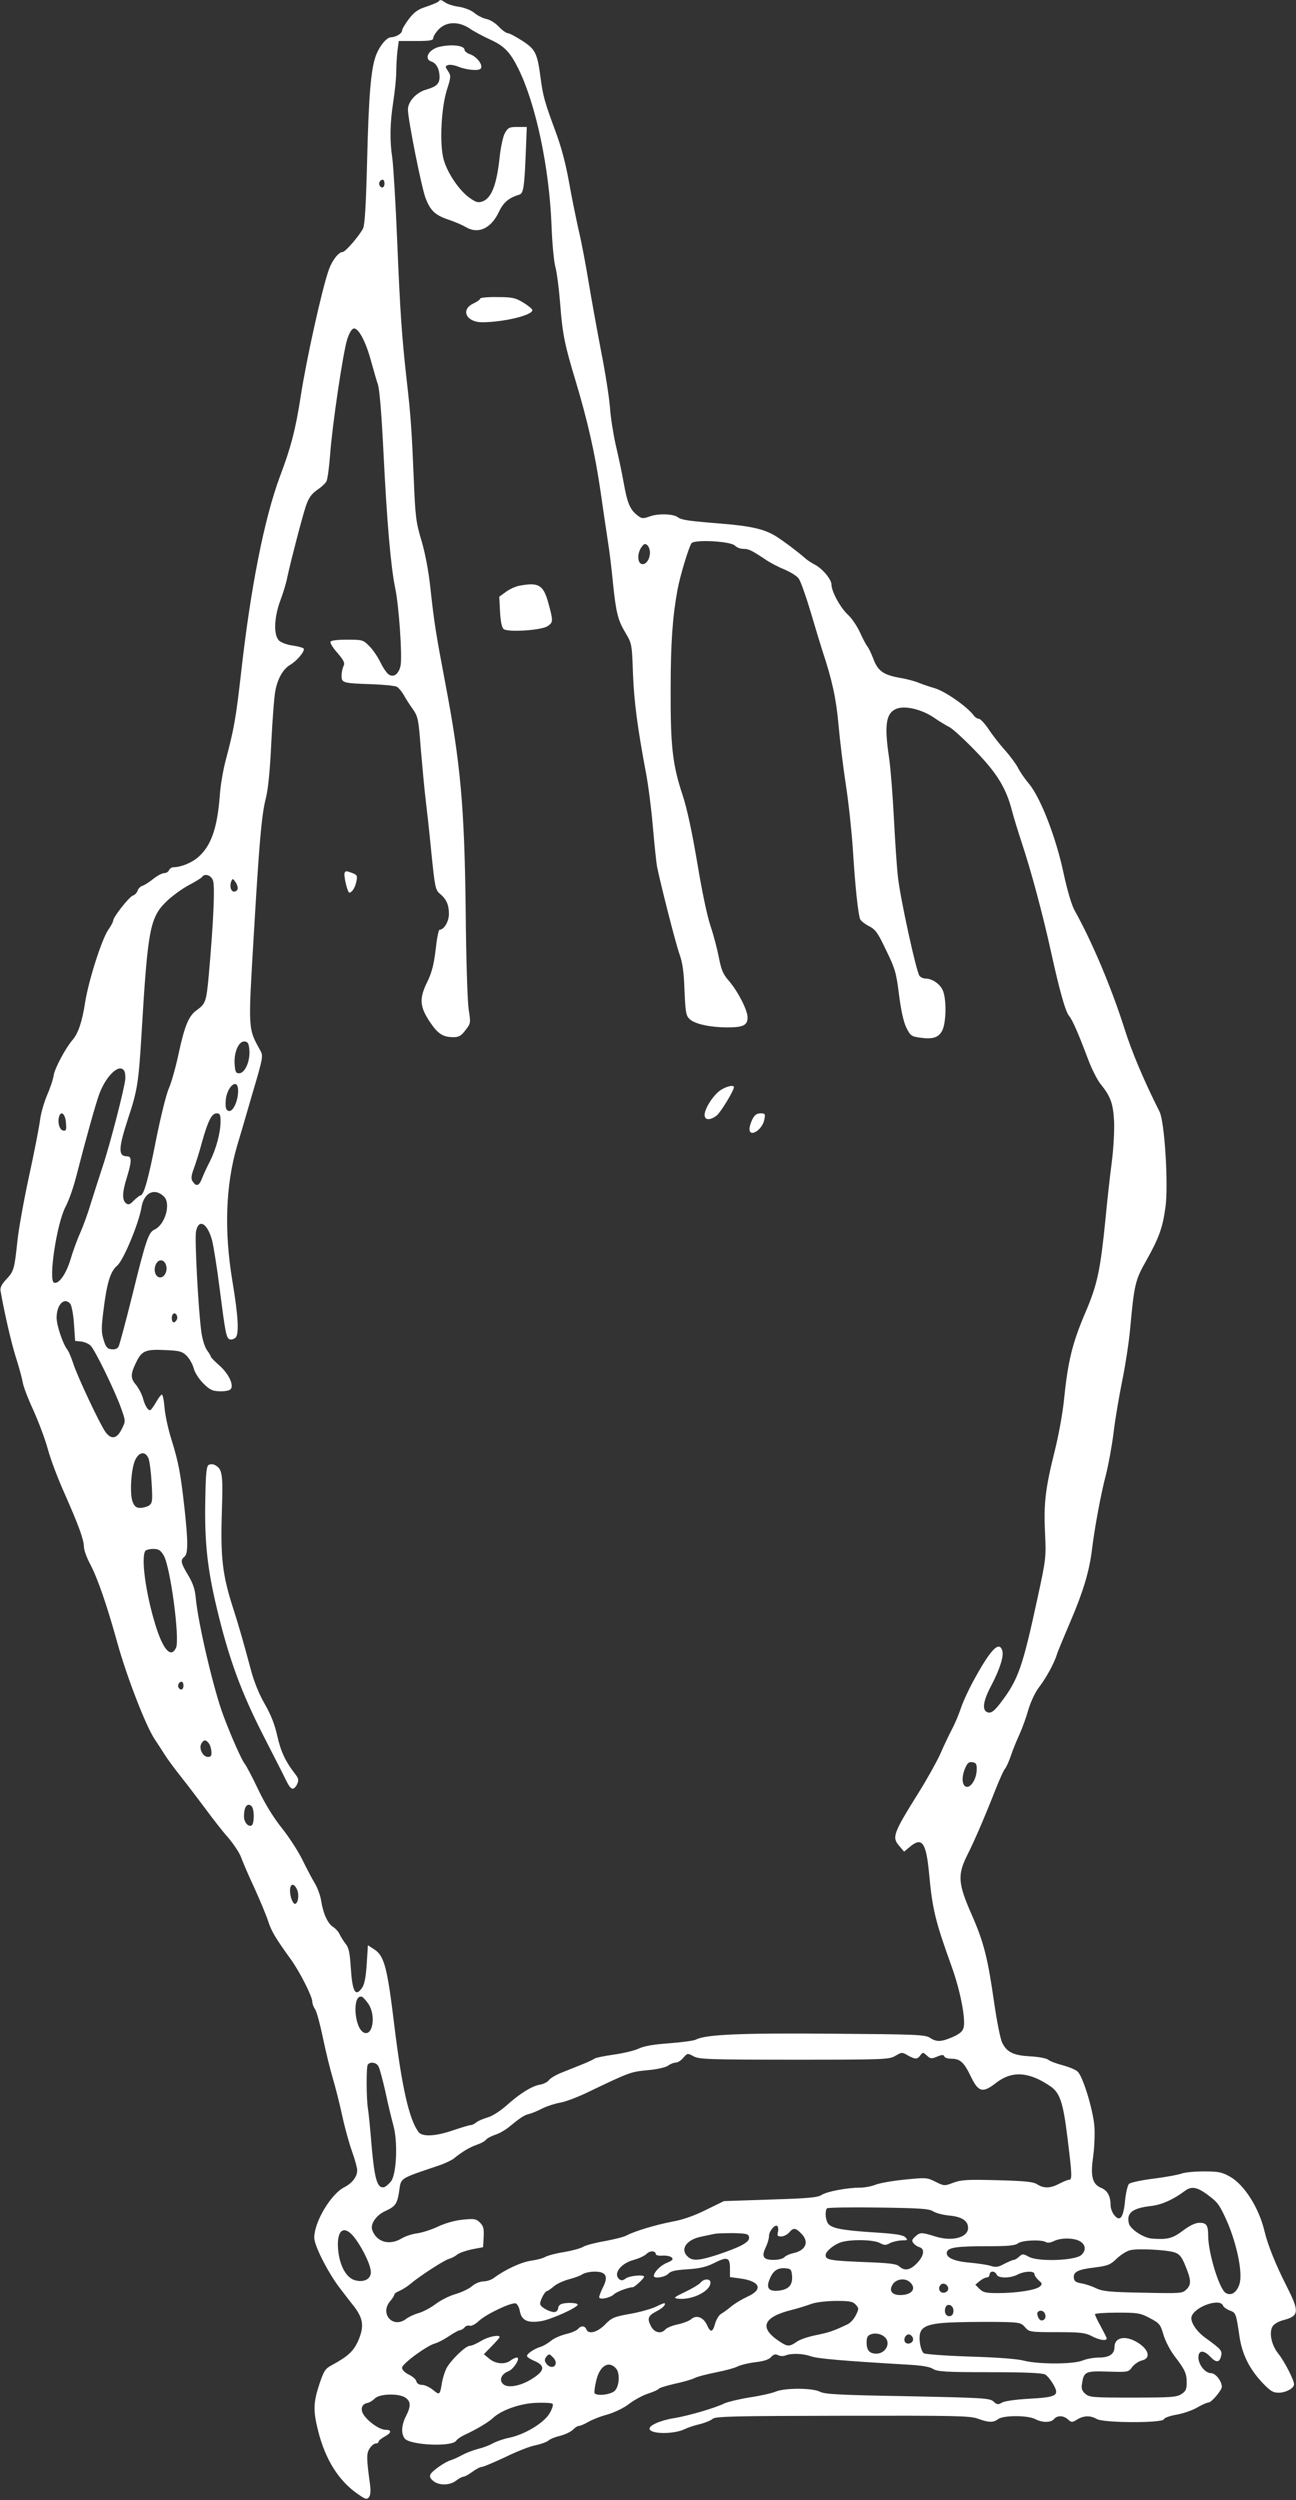 <?xml version="1.0" standalone="no"?>
<!DOCTYPE svg PUBLIC "-//W3C//DTD SVG 20010904//EN"
 "http://www.w3.org/TR/2001/REC-SVG-20010904/DTD/svg10.dtd">
<svg version="1.0" xmlns="http://www.w3.org/2000/svg"
 width="664pt" height="1280pt" viewBox="0 0 664 1280"
 preserveAspectRatio="xMidYMid meet">
<rect x="0" y="0" width="664" height="1280" fill="#333333" stroke="none"/>
<g transform="translate(0,1280) scale(0.1,-0.1)"
fill="#ffffff" stroke="none">
<path d="M2245 12791 c-6 -5 -34 -16 -63 -26 -41 -13 -60 -27 -87 -62 -19 -25
-35 -52 -35 -59 0 -15 -30 -34 -57 -35 -23 0 -62 -49 -79 -99 -24 -70 -35
-204 -43 -530 -6 -235 -12 -332 -21 -350 -21 -40 -91 -120 -104 -120 -21 0
-54 -43 -71 -90 -35 -98 -115 -459 -144 -647 -26 -169 -50 -263 -107 -413 -80
-215 -150 -569 -199 -1006 -26 -228 -35 -282 -78 -444 -14 -52 -28 -135 -31
-185 -13 -165 -44 -255 -110 -313 -33 -29 -89 -52 -127 -52 -9 0 -19 -7 -23
-15 -3 -8 -14 -15 -24 -15 -11 0 -36 -13 -57 -30 -20 -16 -45 -32 -55 -35 -11
-3 -22 -15 -25 -25 -3 -10 -14 -22 -24 -25 -19 -6 -101 -110 -101 -128 0 -6
-11 -27 -25 -47 -34 -49 -102 -263 -119 -373 -15 -97 -35 -158 -65 -192 -35
-41 -89 -141 -96 -180 -3 -22 -19 -69 -35 -105 -15 -36 -31 -92 -35 -125 -4
-33 -29 -162 -56 -286 -27 -124 -53 -271 -59 -325 -16 -153 -19 -162 -56 -202
-26 -27 -34 -44 -31 -62 21 -119 54 -260 77 -335 16 -49 32 -108 36 -130 3
-22 28 -87 55 -145 26 -58 60 -147 74 -199 14 -52 53 -155 87 -230 71 -161 98
-234 98 -271 0 -15 14 -54 31 -86 38 -71 86 -209 140 -404 48 -173 146 -427
192 -495 17 -26 41 -62 52 -80 11 -18 49 -70 85 -115 36 -45 92 -120 126 -165
34 -46 84 -111 113 -143 28 -33 57 -77 65 -98 8 -22 38 -93 69 -159 30 -66 62
-143 71 -171 16 -51 38 -87 115 -194 46 -63 111 -191 111 -218 0 -10 6 -27 14
-38 8 -11 26 -77 40 -145 14 -68 37 -162 51 -209 14 -47 36 -134 49 -195 13
-60 36 -142 50 -181 14 -39 26 -82 26 -95 0 -33 -25 -66 -66 -87 -69 -35 -154
-178 -154 -258 0 -41 70 -178 130 -257 25 -32 57 -75 73 -94 47 -62 53 -100
26 -168 -25 -61 -54 -88 -141 -135 -32 -17 -39 -29 -62 -97 -31 -94 -32 -135
-6 -239 38 -149 106 -256 205 -324 37 -26 45 -28 55 -15 8 10 10 31 6 63 -19
139 -19 161 -2 187 9 14 23 25 31 25 8 0 15 4 15 10 0 5 14 16 30 25 36 19 39
35 6 35 -28 0 -82 35 -110 73 -22 30 -15 59 18 65 10 2 26 12 37 23 24 24 124
27 157 3 27 -19 28 -43 2 -94 -23 -45 -26 -88 -7 -114 26 -35 245 -45 265 -11
4 7 23 20 42 29 57 26 123 65 145 86 44 41 137 74 218 78 44 2 83 0 88 -5 5
-5 -2 -26 -16 -50 -30 -49 -128 -108 -208 -124 -29 -6 -65 -19 -82 -28 -16
-10 -51 -23 -77 -29 -26 -7 -62 -21 -80 -31 -18 -10 -44 -22 -57 -26 -31 -9
-94 -53 -105 -72 -6 -12 -3 -21 14 -35 29 -24 85 -23 117 2 14 11 31 20 37 20
7 0 27 11 46 25 19 14 40 25 48 25 8 0 62 23 120 50 57 28 127 56 156 61 28 6
58 17 66 24 8 8 36 19 62 25 26 7 54 21 64 31 9 10 23 19 30 19 7 0 28 9 47
20 19 11 63 29 98 38 37 11 84 33 111 54 26 20 70 44 97 53 28 9 53 20 56 25
3 5 40 16 83 26 42 9 88 22 103 30 14 7 62 19 107 28 45 9 95 22 110 30 16 8
57 18 91 22 43 5 69 13 81 26 14 15 23 17 37 10 10 -5 27 -6 38 -1 31 12 89
10 131 -5 36 -12 166 -23 489 -42 76 -4 118 -11 135 -22 22 -14 62 -17 290
-17 186 0 271 -4 285 -12 11 -6 30 -30 42 -51 32 -57 18 -65 -126 -73 -69 -4
-126 -12 -138 -20 -19 -11 -25 -11 -43 6 -19 17 -49 19 -440 27 -347 6 -425
10 -449 23 -39 20 -179 20 -226 1 -18 -8 -79 -22 -134 -30 -55 -9 -112 -23
-128 -30 -48 -24 -185 -64 -258 -76 -71 -11 -132 -38 -127 -56 7 -27 127 -27
181 0 14 7 49 19 76 25 28 7 57 19 66 27 15 13 106 15 665 16 580 1 654 0 694
-15 55 -20 79 -21 104 -2 27 20 151 20 190 0 36 -19 80 -19 96 0 17 20 49 19
72 -2 18 -16 21 -16 47 0 35 21 68 21 101 2 36 -20 335 -21 343 -1 3 8 32 18
67 24 34 6 82 23 105 37 24 14 50 25 57 25 15 0 68 63 68 80 0 29 -32 70 -55
70 -30 0 -65 43 -65 81 0 37 27 39 60 4 30 -32 48 -32 56 2 7 28 1 35 -79 93
-48 34 -80 84 -72 110 16 51 146 96 161 56 3 -8 19 -19 34 -25 32 -11 33 -15
50 -130 13 -92 49 -165 114 -236 44 -46 57 -55 87 -55 37 0 79 23 79 43 0 22
-49 117 -80 156 -35 43 -49 106 -31 139 7 13 29 26 54 33 84 22 86 42 18 176
-56 111 -94 205 -112 278 -28 120 -103 239 -177 281 -41 23 -58 27 -133 27
-48 0 -100 -5 -115 -11 -16 -6 -80 -18 -143 -26 -65 -8 -119 -20 -127 -27 -7
-8 -16 -47 -20 -87 -8 -86 -26 -109 -55 -73 -11 13 -19 36 -19 51 0 46 -16 76
-49 89 -45 19 -55 60 -40 162 6 45 9 114 6 153 -7 86 -59 256 -86 280 -10 10
-45 24 -78 33 -32 8 -65 21 -73 28 -8 7 -50 15 -92 17 -86 5 -119 21 -143 69
-9 16 -27 107 -41 202 -33 231 -53 312 -115 453 -71 161 -74 204 -24 305 38
75 90 196 149 346 18 44 37 88 44 96 7 8 21 38 31 68 10 30 30 79 44 109 14
31 35 88 46 128 12 40 36 91 56 116 36 47 77 123 90 166 4 14 37 93 72 175 63
147 95 254 108 365 13 106 46 286 70 375 13 50 31 147 40 218 8 70 29 191 45
270 16 78 34 196 40 262 21 230 26 252 85 355 62 111 82 164 96 269 16 112 -4
437 -30 489 -80 159 -142 305 -180 426 -67 210 -165 443 -256 606 -15 27 -37
102 -56 190 -38 180 -117 385 -177 457 -22 26 -48 64 -57 83 -10 19 -40 60
-67 90 -27 30 -65 79 -84 108 -19 28 -41 52 -49 52 -8 0 -20 8 -27 18 -34 45
-146 123 -198 138 -30 9 -68 22 -85 29 -16 7 -60 19 -97 25 -82 15 -111 35
-134 98 -10 26 -23 54 -30 62 -7 9 -24 41 -38 72 -14 31 -41 71 -60 89 -39 35
-86 120 -86 156 0 27 -47 83 -87 103 -15 8 -37 22 -48 32 -36 32 -109 87 -152
114 -60 36 -126 51 -288 64 -153 12 -194 18 -211 31 -22 18 -98 21 -142 6 -39
-14 -44 -13 -67 5 -37 29 -51 62 -69 163 -9 50 -27 137 -41 195 -13 58 -27
146 -30 195 -4 50 -24 180 -46 290 -21 110 -50 270 -64 355 -14 85 -36 202
-50 260 -13 58 -36 170 -50 249 -17 95 -41 185 -70 261 -54 146 -63 178 -75
268 -17 130 -26 149 -94 193 -33 21 -66 39 -74 39 -8 0 -29 15 -46 33 -18 19
-46 37 -65 40 -18 4 -46 18 -61 31 -17 14 -49 26 -77 31 -26 3 -58 13 -70 21
-26 17 -26 17 -38 5z m160 -136 c20 -14 66 -39 101 -55 76 -34 106 -64 149
-150 90 -181 160 -509 171 -810 3 -85 12 -178 19 -205 8 -28 19 -113 25 -190
12 -157 23 -210 80 -398 62 -207 98 -368 126 -557 14 -96 31 -215 39 -265 8
-49 19 -142 25 -205 16 -155 25 -194 64 -259 33 -55 34 -58 39 -211 6 -147 23
-275 67 -509 11 -57 27 -180 35 -275 8 -94 18 -184 21 -201 17 -86 97 -401
116 -452 15 -43 22 -90 25 -185 5 -113 8 -129 27 -146 26 -25 107 -42 192 -42
82 0 104 11 104 51 0 38 -49 133 -97 189 -29 33 -38 56 -50 118 -8 42 -27 115
-43 162 -17 50 -45 184 -68 325 -27 158 -52 276 -75 345 -51 154 -62 247 -61
540 0 237 10 374 35 510 14 75 59 222 72 239 17 20 199 10 222 -12 9 -10 28
-17 43 -17 28 0 42 -7 113 -54 24 -17 69 -40 99 -52 30 -13 63 -33 72 -46 10
-13 37 -90 62 -173 24 -82 51 -170 59 -195 50 -150 71 -245 83 -380 7 -80 24
-219 38 -310 14 -91 30 -241 36 -335 11 -176 26 -324 37 -351 3 -8 23 -24 44
-35 34 -17 46 -33 89 -124 46 -94 52 -115 66 -227 10 -79 23 -139 37 -168 20
-41 26 -46 67 -52 68 -10 98 -1 117 35 21 40 23 159 4 205 -14 34 -55 62 -89
62 -11 0 -25 6 -31 14 -16 19 -98 394 -110 502 -6 49 -15 185 -21 302 -6 118
-17 258 -25 313 -25 167 -16 228 37 250 44 18 129 -2 193 -45 27 -19 64 -41
80 -49 17 -9 76 -63 132 -121 111 -114 158 -191 188 -307 9 -35 32 -109 50
-164 46 -137 108 -367 150 -559 45 -204 74 -306 93 -328 17 -20 49 -94 97
-222 18 -48 47 -105 63 -125 53 -65 65 -101 70 -192 2 -50 -3 -140 -12 -210
-9 -68 -23 -194 -31 -279 -27 -272 -42 -344 -102 -485 -70 -163 -92 -254 -113
-464 -7 -63 -27 -173 -45 -245 -49 -195 -58 -272 -51 -421 6 -128 6 -133 -39
-340 -76 -351 -98 -414 -187 -531 -30 -40 -47 -54 -62 -52 -37 5 -32 55 13
139 44 84 65 151 56 179 -16 49 -57 8 -138 -138 -30 -53 -62 -122 -72 -152
-10 -30 -30 -80 -46 -110 -16 -30 -44 -89 -62 -131 -19 -41 -68 -129 -110
-196 -130 -208 -138 -229 -101 -272 l26 -31 30 25 c62 52 83 22 98 -135 17
-184 31 -243 115 -476 45 -124 73 -269 62 -315 -5 -19 -20 -32 -56 -48 -60
-26 -84 -26 -118 -3 -25 15 -70 17 -501 20 -467 4 -647 -4 -696 -30 -11 -6
-73 -14 -137 -19 -82 -6 -129 -14 -156 -27 -21 -10 -78 -24 -128 -31 -49 -7
-94 -16 -100 -21 -5 -4 -34 -18 -62 -29 -29 -12 -76 -30 -105 -42 -29 -11 -58
-29 -65 -38 -7 -10 -28 -21 -47 -24 -41 -7 -103 -45 -174 -109 -31 -27 -71
-53 -95 -59 -23 -7 -49 -18 -58 -26 -8 -7 -21 -13 -28 -13 -7 0 -46 -12 -88
-26 -92 -32 -160 -35 -179 -9 -48 65 -85 228 -124 547 -35 291 -51 353 -100
386 l-35 23 -6 -94 c-4 -65 -11 -103 -22 -121 -36 -54 -52 -25 -60 103 -5 75
-10 100 -27 120 -11 14 -24 36 -30 48 -5 12 -20 29 -34 38 -28 18 -51 70 -61
136 -4 25 -18 63 -31 85 -13 21 -42 76 -64 121 -22 45 -70 119 -107 165 -43
54 -86 124 -121 198 -30 63 -61 122 -69 131 -14 17 -68 137 -108 244 -49 129
-130 473 -142 603 -4 47 -15 77 -40 119 -37 62 -40 75 -18 93 19 16 19 76 0
250 -20 178 -30 232 -66 348 -17 53 -33 127 -36 165 -3 37 -9 67 -14 67 -4 0
-18 -18 -30 -40 -13 -22 -26 -40 -30 -40 -12 0 -27 24 -37 63 -6 20 -22 51
-36 68 -29 34 -28 55 5 121 26 52 48 61 144 56 72 -3 87 -6 109 -27 15 -14 32
-43 38 -65 6 -24 28 -57 50 -79 32 -32 46 -39 83 -40 24 -1 49 3 56 10 19 19
-8 79 -57 122 -24 21 -44 42 -44 45 0 4 -9 19 -20 34 -11 16 -24 56 -29 97
-15 111 -34 471 -27 509 13 70 59 45 83 -46 7 -29 25 -138 38 -243 30 -233 34
-255 52 -262 7 -3 21 1 29 8 20 17 15 109 -16 294 -42 254 -34 486 24 686 14
46 50 169 80 273 52 175 55 190 41 215 -65 118 -64 101 -35 591 28 477 40 615
61 699 13 50 22 143 29 290 6 119 15 239 21 266 12 62 40 111 77 132 34 20 75
70 68 82 -3 5 -29 12 -57 16 -29 4 -59 15 -70 26 -28 28 -25 117 7 204 15 39
31 93 36 120 18 84 77 311 96 367 14 40 28 59 56 79 21 14 43 34 48 44 6 9 14
70 19 134 11 154 67 530 88 594 10 32 23 53 33 55 24 5 62 -67 88 -163 12 -44
28 -99 36 -123 9 -28 19 -152 29 -355 17 -344 37 -580 60 -689 19 -90 37 -352
27 -397 -9 -41 -34 -61 -59 -45 -10 5 -30 34 -44 63 -14 29 -40 67 -58 84 -30
31 -35 32 -113 32 -52 0 -83 -4 -85 -11 -2 -7 14 -33 37 -58 32 -38 38 -51 30
-66 -5 -10 -10 -32 -10 -49 0 -37 5 -39 155 -44 61 -2 118 -8 128 -13 10 -6
25 -24 35 -41 9 -17 30 -50 46 -72 28 -40 30 -51 42 -206 8 -91 18 -204 24
-252 6 -49 20 -173 30 -278 18 -177 21 -191 43 -210 34 -28 47 -57 47 -104 0
-39 -25 -81 -48 -81 -5 0 -14 -46 -20 -102 -9 -76 -20 -118 -42 -163 -43 -87
-40 -127 11 -205 43 -64 68 -80 123 -80 27 0 39 7 61 36 27 35 27 37 16 107
-6 40 -13 261 -15 492 -6 545 -26 765 -106 1185 -47 247 -56 305 -75 480 -9
84 -26 175 -45 240 -29 96 -32 123 -40 315 -10 244 -16 333 -36 505 -26 233
-34 354 -49 715 -8 198 -20 389 -25 425 -14 91 -12 180 5 290 8 52 15 120 15
150 0 30 3 79 6 108 l7 52 88 0 c74 0 89 3 89 16 0 8 13 29 29 45 39 39 101
40 156 4z m-435 -795 c0 -21 -15 -27 -25 -10 -7 12 2 30 16 30 5 0 9 -9 9 -20z
m1360 -1889 c0 -36 -23 -66 -44 -58 -21 8 -21 55 0 85 13 18 19 21 30 11 8 -6
14 -24 14 -38z m-2239 -1678 c11 -28 3 -214 -22 -493 -12 -128 -16 -139 -60
-171 -42 -29 -63 -80 -94 -224 -14 -66 -36 -145 -49 -175 -14 -30 -43 -149
-66 -263 -39 -200 -63 -287 -80 -287 -4 0 -19 -12 -34 -26 -21 -22 -28 -24
-41 -14 -20 17 -19 56 5 132 25 81 26 108 1 108 -46 0 -45 39 4 190 49 147 55
186 70 435 32 539 43 597 128 680 29 28 80 65 114 83 34 18 65 37 68 42 13 20
46 10 56 -17z m127 -43 c-2 -8 -10 -15 -18 -15 -17 0 -25 28 -15 53 6 15 8 15
21 -3 8 -11 13 -26 12 -35z m60 -830 c3 -56 -24 -115 -53 -115 -17 0 -20 8
-23 47 -4 62 22 120 52 116 17 -2 21 -11 24 -48z m-642 -102 c5 -7 7 -26 6
-42 -4 -48 -80 -342 -117 -451 -18 -55 -45 -139 -60 -187 -14 -48 -39 -116
-54 -150 -16 -35 -38 -96 -50 -137 -22 -73 -60 -127 -84 -118 -30 10 13 300
58 387 20 39 41 99 59 170 48 187 97 361 115 410 36 95 103 157 127 118z m584
-103 c0 -52 -26 -107 -47 -103 -14 3 -18 13 -17 45 1 76 64 133 64 58z m-882
-164 c3 -37 1 -42 -15 -39 -19 3 -30 46 -19 75 11 28 31 7 34 -36z m792 7 c0
-57 -23 -141 -54 -203 -14 -27 -33 -67 -41 -88 -15 -40 -30 -44 -49 -14 -8 13
-6 29 7 64 10 27 29 87 42 136 31 110 50 147 75 147 17 0 20 -7 20 -42z m-290
-384 c37 -36 6 -144 -48 -169 -31 -14 -44 -52 -113 -332 -34 -137 -66 -256
-71 -266 -6 -12 -18 -17 -36 -15 -22 2 -30 11 -41 48 -12 37 -12 61 -2 142 18
149 36 209 72 239 32 28 110 215 124 298 12 75 67 102 115 55z m10 -349 c11
-29 -6 -65 -29 -65 -26 0 -37 40 -21 70 14 25 40 23 50 -5z m-490 -200 c7 -9
16 -55 19 -103 l6 -87 30 -3 c17 -2 38 -11 48 -20 22 -19 127 -235 158 -323
23 -65 23 -65 3 -105 -25 -51 -54 -56 -84 -15 -30 43 -144 285 -165 351 -10
30 -23 62 -30 70 -23 30 -55 124 -55 164 0 67 40 107 70 71z m547 -79 c-4 -9
-11 -16 -17 -16 -11 0 -14 33 -3 43 11 11 26 -10 20 -27z m-146 -713 c6 -16
13 -73 16 -127 5 -89 4 -100 -12 -113 -11 -7 -31 -13 -46 -13 -20 0 -30 7 -39
30 -17 40 -8 176 14 218 21 41 52 42 67 5z m77 -495 c35 -57 84 -428 64 -474
-26 -56 -67 -11 -107 121 -48 157 -73 338 -51 374 4 6 22 11 41 11 27 0 37 -6
53 -32z m102 -668 c0 -21 -15 -27 -25 -10 -7 12 2 30 16 30 5 0 9 -9 9 -20z
m129 -294 c7 -8 13 -27 14 -43 2 -22 -2 -28 -18 -28 -25 0 -47 42 -34 67 12
22 23 23 38 4z m3935 -138 c-1 -45 -29 -90 -52 -86 -23 4 -27 48 -8 93 12 29
20 36 38 33 19 -3 23 -9 22 -40z m-3710 -194 c10 -25 7 -82 -4 -89 -17 -11
-40 15 -40 45 0 38 9 60 25 60 7 0 16 -7 19 -16z m226 -414 c14 -26 9 -72 -7
-77 -7 -3 -16 12 -22 32 -15 57 6 89 29 45z m368 -590 c38 -57 23 -164 -22
-147 -52 20 -63 201 -11 184 5 -2 20 -18 33 -37z m2182 -285 c466 0 486 1 518
20 32 19 34 19 63 2 38 -21 49 -21 64 0 13 17 14 17 34 -1 18 -17 24 -17 53
-5 24 10 33 10 36 1 2 -7 18 -12 36 -12 45 0 65 -18 100 -91 39 -81 61 -86
129 -33 82 64 169 58 280 -18 48 -34 64 -83 86 -261 24 -194 25 -217 8 -217
-7 0 -29 -9 -50 -20 -45 -24 -79 -25 -113 -3 -21 13 -60 17 -205 21 -154 4
-185 2 -225 -13 -45 -17 -47 -17 -91 5 -44 22 -49 22 -158 11 -62 -6 -129 -18
-149 -26 -19 -8 -55 -15 -78 -15 -68 0 -171 -20 -198 -37 -20 -14 -69 -18
-263 -24 l-238 -8 -92 -45 c-60 -30 -120 -51 -172 -60 -83 -16 -192 -48 -235
-71 -14 -8 -65 -20 -112 -29 -48 -8 -97 -21 -110 -29 -13 -8 -57 -20 -98 -27
-41 -6 -84 -18 -95 -24 -11 -7 -44 -16 -73 -20 -51 -7 -135 -46 -191 -88 -13
-10 -37 -18 -53 -18 -17 0 -43 -10 -59 -24 -16 -14 -54 -32 -85 -41 -32 -9
-77 -32 -102 -51 -25 -19 -63 -39 -86 -46 -23 -6 -52 -20 -65 -30 -68 -52
-138 27 -81 92 11 13 20 27 20 32 0 5 12 14 28 20 15 7 38 21 52 33 44 38 174
123 200 130 14 4 33 14 42 22 9 8 43 20 75 27 l58 11 3 52 c2 43 -1 56 -19 74
-19 19 -28 21 -88 15 -40 -4 -90 -18 -126 -35 -33 -16 -81 -31 -107 -35 -26
-3 -62 -15 -80 -26 -63 -38 -129 -19 -151 43 -11 31 21 77 69 98 50 23 59 36
69 100 10 70 -2 63 200 131 33 11 69 28 80 37 43 35 82 58 117 70 20 7 42 18
48 26 6 8 28 19 48 26 20 6 51 24 68 38 60 49 79 62 104 68 14 3 45 16 70 29
25 12 65 25 90 29 25 4 90 28 145 55 209 100 216 103 301 111 48 4 93 14 106
23 12 9 30 16 40 16 10 0 28 11 39 25 21 24 22 24 53 7 28 -15 78 -17 516 -17z
m-2131 -34 c6 -10 22 -70 36 -132 13 -63 32 -139 40 -169 24 -83 17 -249 -11
-287 -12 -15 -28 -29 -37 -31 -34 -7 -48 42 -63 210 -7 90 -16 177 -19 193 -8
47 -9 211 -1 224 11 17 44 13 55 -8z m4242 -653 c54 -40 63 -50 93 -113 59
-123 96 -290 76 -350 -14 -42 -41 -60 -69 -45 -33 17 -91 205 -91 295 0 52 -9
65 -44 65 -21 0 -49 -13 -85 -40 -53 -40 -79 -47 -158 -41 -42 2 -112 48 -119
77 -14 55 18 79 114 90 54 6 115 34 171 76 34 26 61 22 112 -14z m-1401 -89
c14 -9 51 -19 84 -22 64 -6 96 -27 96 -63 0 -49 -80 -71 -165 -45 -74 23 -80
23 -104 2 -19 -17 -21 -23 -11 -35 6 -9 20 -18 31 -21 29 -9 23 -45 -13 -82
-35 -36 -62 -41 -90 -17 -14 14 -50 18 -185 23 -168 7 -193 11 -193 35 0 20
43 55 81 67 52 15 162 13 196 -4 24 -13 32 -13 53 -1 14 7 41 13 60 14 31 0
33 1 18 16 -12 12 -51 18 -164 25 -169 11 -219 22 -234 49 -12 22 -13 63 -3
74 4 4 122 6 263 4 215 -3 259 -6 280 -19z m-794 -105 c-5 -20 -3 -24 17 -24
12 0 30 9 40 20 22 26 33 25 62 -5 43 -42 24 -88 -43 -101 -17 -4 -37 -13 -43
-20 -7 -8 -30 -14 -56 -14 -53 0 -63 17 -39 66 9 19 16 44 16 56 0 25 29 60
42 52 5 -4 7 -17 4 -30z m-2165 -36 c42 -58 79 -137 79 -171 0 -36 -36 -54
-82 -41 -45 13 -79 76 -86 160 -8 103 34 127 89 52z m2017 7 c3 -24 -43 -49
-163 -89 -90 -29 -124 -32 -147 -13 -47 37 -15 90 65 106 28 6 61 13 72 15 11
2 54 3 95 3 67 -2 75 -4 78 -22z m1692 -18 c32 -16 37 -48 10 -72 -32 -29
-219 -35 -267 -10 -31 17 -34 17 -51 2 -10 -10 -23 -17 -28 -17 -5 0 -26 -9
-48 -20 -31 -17 -44 -19 -69 -11 -18 6 -67 13 -110 17 -83 7 -125 28 -115 56
9 22 53 28 207 28 105 0 142 3 157 15 21 16 120 20 143 6 8 -5 24 -3 40 5 33
17 98 18 131 1z m486 -58 c25 -8 37 -21 53 -59 34 -80 36 -105 11 -130 -22
-22 -26 -22 -224 -18 -172 3 -207 7 -241 23 -22 11 -56 22 -75 25 -26 4 -36
11 -38 26 -5 32 20 45 105 55 70 9 82 14 115 46 20 19 51 39 70 43 40 9 180 2
224 -11z m-2656 -10 c0 -5 16 -9 35 -7 19 1 40 -3 47 -10 9 -9 3 -15 -25 -27
-33 -13 -67 -48 -67 -67 0 -16 57 -7 74 11 13 14 36 19 99 23 63 4 96 12 136
32 67 34 81 30 81 -28 l0 -44 52 -7 c103 -14 120 -56 38 -93 -28 -13 -65 -35
-83 -50 -18 -15 -41 -32 -52 -38 -11 -6 -25 -29 -31 -50 -13 -47 -24 -48 -43
-5 -18 38 -54 50 -79 28 -10 -9 -41 -21 -69 -27 -29 -6 -57 -18 -64 -26 -21
-25 -57 -17 -74 17 -20 38 -15 53 27 75 32 16 51 35 43 42 -1 2 -21 -6 -43
-17 -22 -11 -81 -28 -132 -37 -84 -15 -96 -20 -130 -55 -40 -41 -86 -52 -96
-24 -8 19 -28 19 -43 1 -7 -8 -35 -20 -62 -26 -28 -7 -62 -22 -77 -35 -15 -12
-38 -26 -52 -30 -33 -10 -70 -35 -70 -47 0 -5 16 -16 35 -24 63 -26 57 -54
-19 -99 -57 -33 -118 -42 -139 -20 -21 20 -8 51 28 65 27 10 64 70 43 70 -7 0
-22 -7 -32 -15 -29 -22 -77 -18 -109 9 l-28 23 40 41 c23 23 41 44 41 47 0 14
-60 2 -95 -20 -22 -13 -48 -25 -58 -25 -22 0 -98 -74 -120 -116 -8 -16 -18
-48 -22 -69 -11 -68 -12 -69 -46 -41 -17 14 -42 26 -56 26 -16 0 -27 7 -30 19
-2 10 -20 25 -39 34 -20 10 -34 24 -34 35 0 20 129 115 171 125 14 4 45 20 70
37 24 16 49 30 55 30 6 0 17 6 24 14 6 8 18 12 26 9 9 -3 29 7 47 24 38 36
170 98 190 90 8 -3 18 -22 21 -42 9 -44 39 -59 105 -49 49 6 191 70 191 85 0
10 -60 12 -84 3 -9 -3 -16 -13 -16 -20 0 -8 -6 -17 -14 -20 -17 -7 -72 20 -78
38 -5 13 23 68 34 68 3 0 20 11 35 24 16 14 52 30 79 37 27 7 58 18 69 26 11
7 39 13 62 13 58 0 71 -24 43 -79 -11 -22 -20 -45 -20 -52 0 -15 56 -4 76 15
13 13 74 36 96 36 9 0 58 45 58 54 0 12 -75 5 -94 -9 -14 -11 -23 -12 -33 -4
-33 28 7 81 74 99 26 7 56 21 66 31 17 18 47 16 47 -2z m698 -109 c4 -47 -15
-70 -64 -77 -55 -7 -71 12 -50 60 17 42 41 58 81 54 26 -2 30 -6 33 -37z
m1048 5 c8 -20 70 -20 108 0 35 18 86 20 86 2 0 -7 10 -21 21 -31 19 -16 20
-20 7 -32 -18 -18 -117 -34 -215 -34 -62 0 -76 3 -95 22 l-21 21 23 19 c12 10
28 18 36 18 8 0 14 7 14 15 0 8 7 15 15 15 9 0 18 -7 21 -15z m-442 -41 c33
-32 7 -64 -52 -64 -43 0 -59 23 -38 55 19 29 66 34 90 9z m194 -27 c4 -20 -25
-34 -40 -19 -15 15 -1 44 19 40 10 -2 19 -11 21 -21z m-474 -86 c17 -18 17
-22 1 -54 -9 -19 -28 -40 -43 -47 -72 -34 -92 -41 -160 -55 -40 -8 -86 -23
-101 -35 -38 -26 -47 -25 -94 7 -99 68 -75 121 70 157 32 8 76 22 98 30 24 9
74 15 126 16 72 0 89 -3 103 -19z m501 -31 c0 -16 -6 -26 -18 -28 -19 -4 -32
20 -23 44 9 25 41 13 41 -16z m469 -16 c7 -19 -1 -34 -18 -34 -14 0 -28 35
-18 44 11 11 30 6 36 -10z m537 -22 c49 -26 54 -31 70 -85 9 -32 35 -81 57
-110 54 -70 62 -89 62 -136 0 -33 -5 -44 -27 -58 -24 -16 -53 -18 -249 -18
-207 0 -223 1 -244 20 -17 15 -21 27 -16 53 9 60 18 64 133 60 103 -3 105 -3
124 24 11 14 33 29 49 33 49 11 36 58 -25 94 -61 36 -115 24 -115 -25 0 -36
-26 -54 -79 -54 -27 0 -65 -7 -84 -15 -47 -20 -227 -20 -301 -1 -33 9 -139 17
-278 21 -122 4 -229 12 -235 17 -16 13 -27 71 -19 102 10 40 57 54 201 57 72
2 172 2 223 1 85 -2 94 -4 114 -27 21 -24 25 -25 162 -25 122 0 146 -3 179
-20 37 -20 77 -27 77 -12 0 4 -14 31 -30 61 -17 30 -30 58 -30 63 0 4 51 8
114 8 105 0 118 -2 167 -28z m-1345 -118 c8 -32 -20 -64 -56 -64 -35 0 -50 17
-50 57 0 26 5 36 22 42 33 12 77 -6 84 -35z m132 13 c4 -20 -25 -34 -39 -20
-14 14 1 45 20 41 9 -2 17 -11 19 -21z m-1832 -132 c-7 -20 -35 -16 -49 7 -8
12 -7 21 3 33 12 15 15 15 33 -4 12 -11 17 -26 13 -36z m312 -23 c19 -25 15
-89 -8 -112 -20 -20 -93 -29 -104 -12 -2 4 1 31 8 61 18 80 66 109 104 63z"/>
<path d="M2250 12560 c-54 -13 -80 -62 -40 -75 25 -8 41 -37 42 -76 1 -37 -14
-52 -69 -68 -50 -14 -93 -61 -93 -102 0 -49 69 -396 90 -452 25 -66 50 -89
119 -112 30 -10 70 -27 88 -38 63 -37 128 -7 168 76 24 51 51 74 107 91 20 6
25 42 32 219 l5 127 -47 0 c-42 0 -49 -3 -65 -31 -10 -18 -21 -70 -27 -123
-15 -141 -41 -209 -87 -227 -23 -8 -33 -6 -67 18 -57 40 -122 140 -136 209
-18 85 -8 254 19 342 22 68 22 74 7 97 -16 24 -16 26 0 32 9 3 31 0 48 -7 44
-18 106 -24 118 -12 16 16 -17 61 -53 74 -16 5 -29 16 -29 23 0 22 -66 30
-130 15z"/>
<path d="M2460 11271 c0 -5 -16 -16 -35 -25 -67 -32 -36 -96 46 -96 114 1 265
38 256 64 -2 6 -23 23 -48 38 -38 23 -55 27 -131 27 -49 1 -88 -3 -88 -8z"/>
<path d="M2660 9801 c-20 -4 -51 -18 -69 -32 l-33 -24 4 -78 c3 -53 10 -82 19
-88 24 -17 192 -6 224 15 30 20 30 26 3 124 -25 88 -50 102 -148 83z"/>
<path d="M1766 8332 c-7 -11 14 -102 24 -102 13 0 30 26 36 58 6 28 3 33 -20
42 -33 12 -34 12 -40 2z"/>
<path d="M3692 7219 c-36 -24 -82 -94 -82 -127 0 -28 28 -29 62 -3 21 17 88
127 88 145 0 13 -37 5 -68 -15z"/>
<path d="M3855 7070 c-8 -16 -15 -38 -15 -50 0 -46 66 -5 76 48 6 29 4 32 -19
32 -19 0 -31 -8 -42 -30z"/>
<path d="M1069 5300 c-11 -7 -15 -43 -17 -171 -5 -220 10 -357 58 -559 62
-260 124 -431 242 -661 40 -78 81 -158 91 -178 36 -74 42 -84 54 -88 7 -3 18
7 25 22 10 22 8 29 -10 53 -48 61 -73 113 -91 193 -13 59 -32 108 -64 164 -29
50 -55 114 -70 170 -36 135 -67 243 -89 310 -59 182 -69 266 -61 517 6 181 2
207 -35 227 -11 6 -24 6 -33 1z"/>
<path d="M3589 1113 c-8 -9 -43 -30 -79 -47 -53 -25 -61 -31 -41 -34 71 -11
171 36 171 82 0 21 -34 21 -51 -1z"/>
</g>
</svg>
